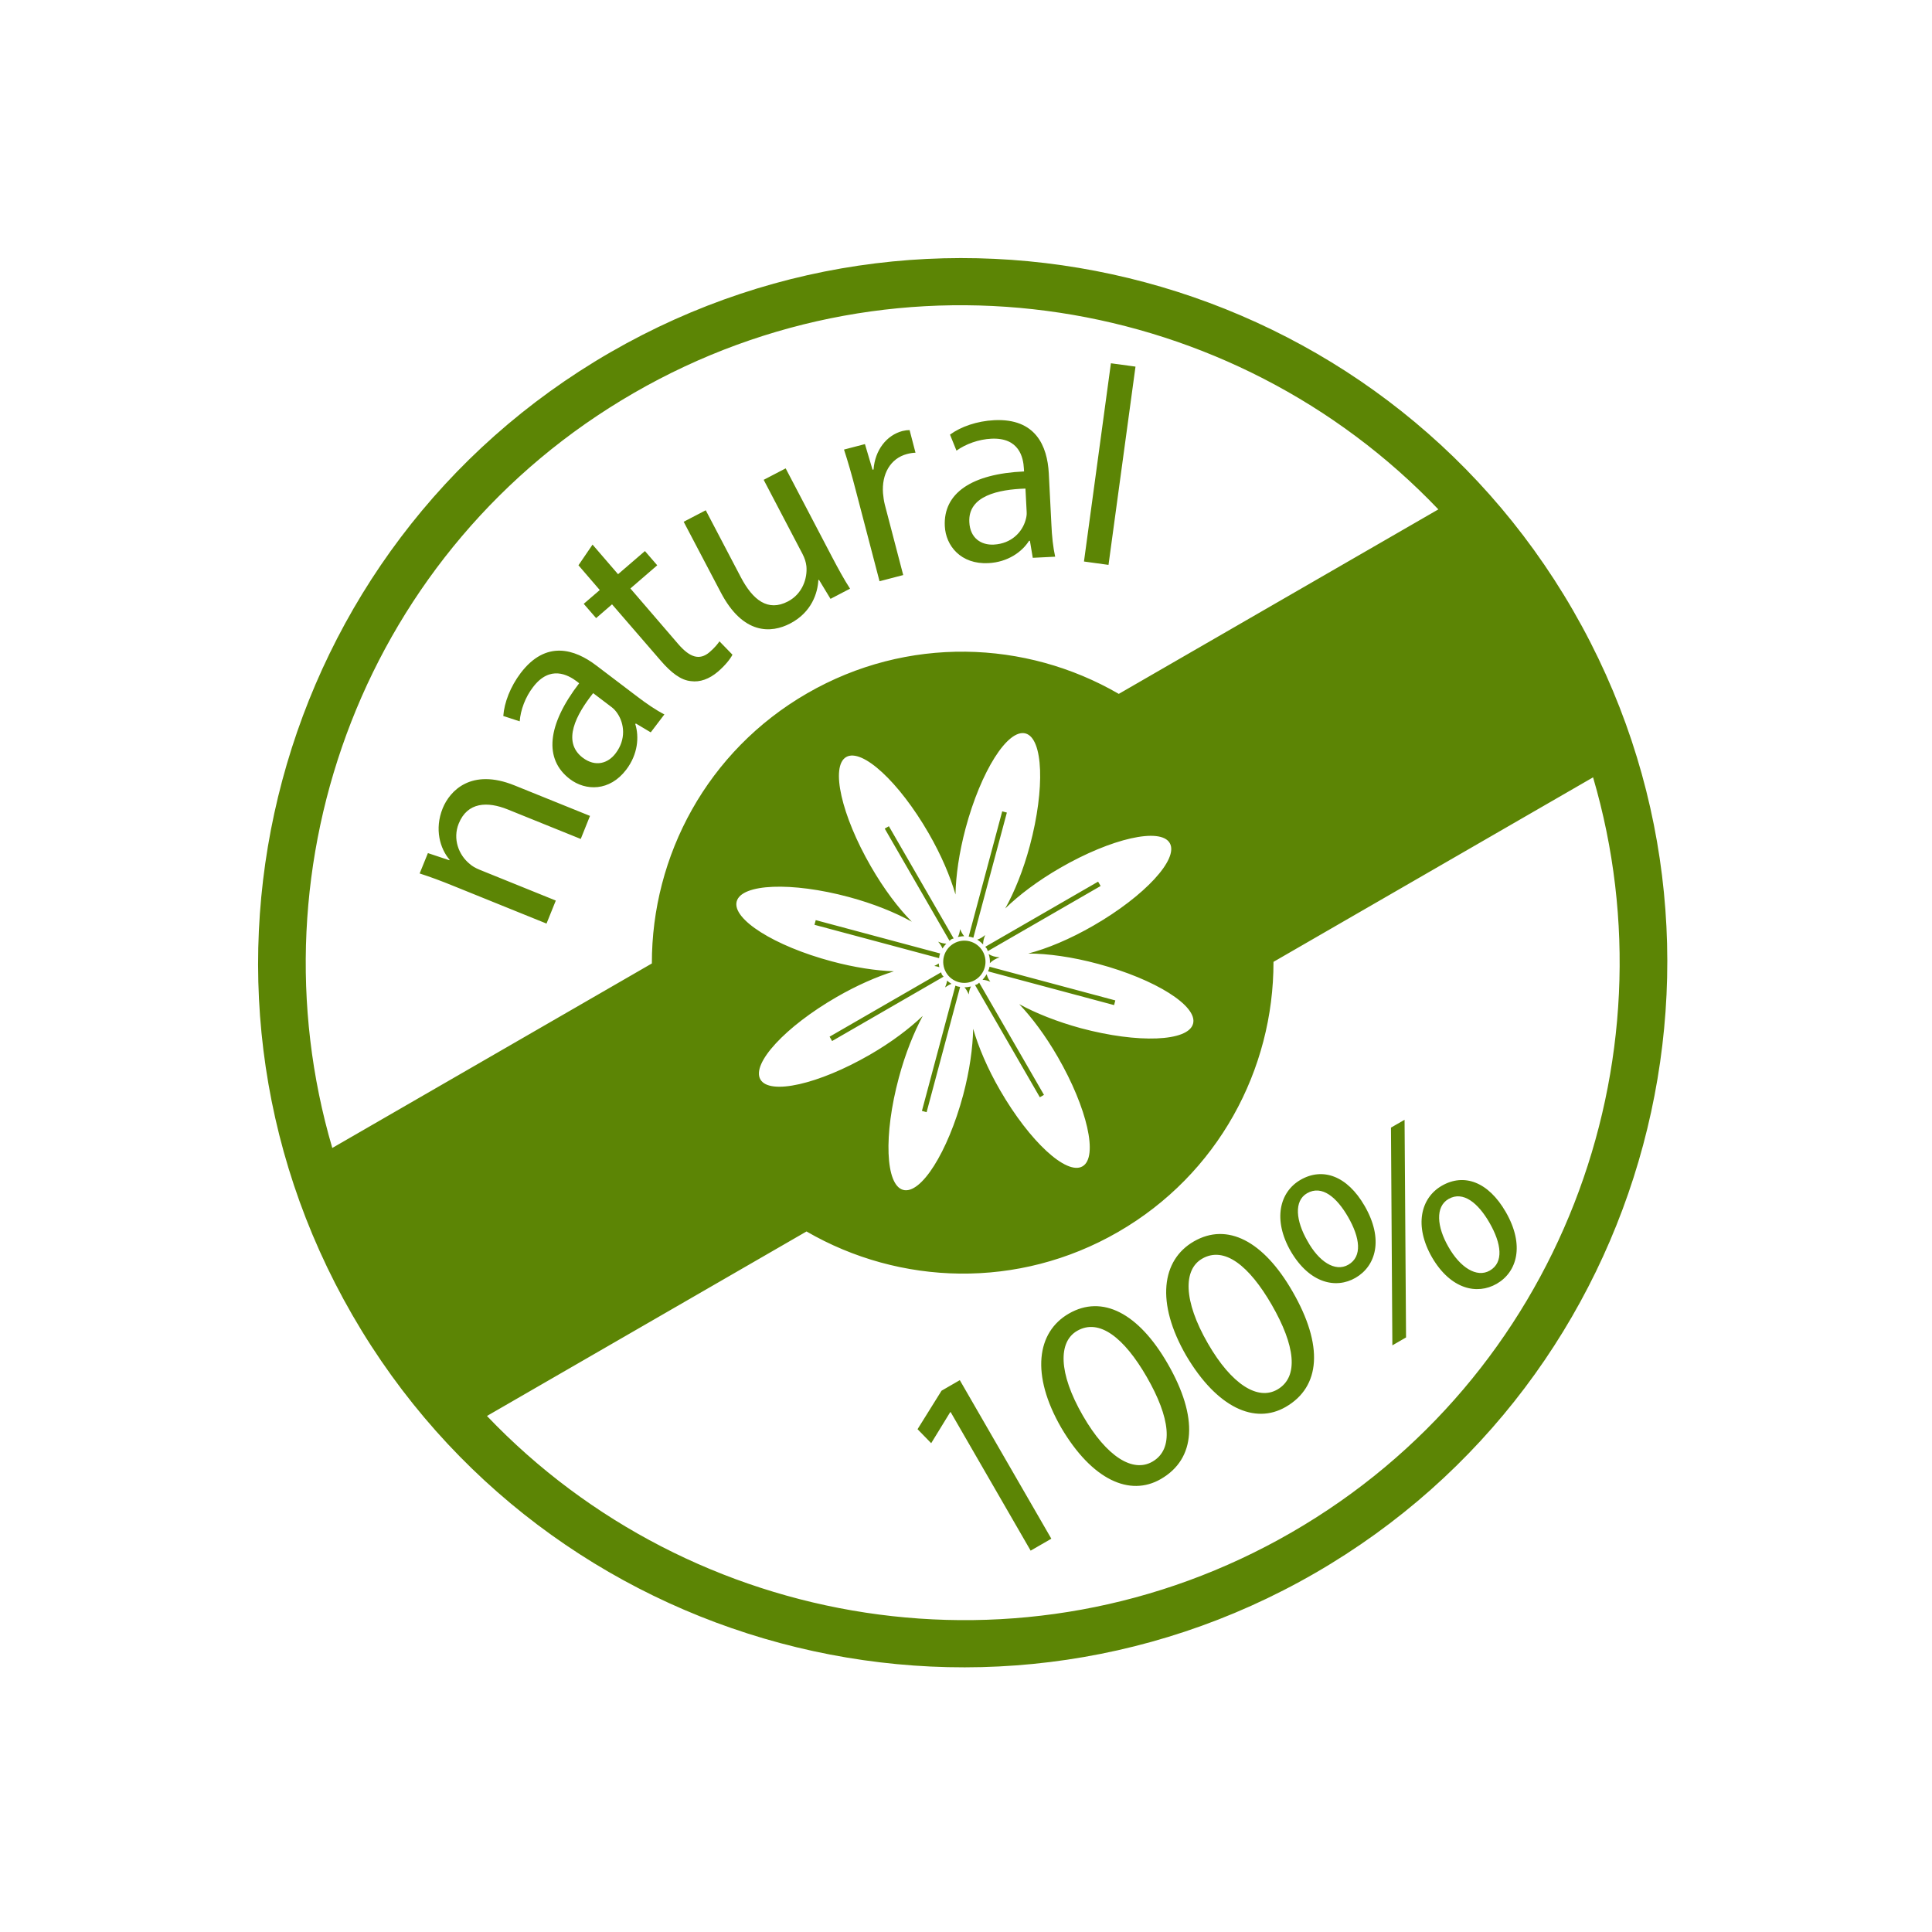 <svg width="193" height="193" viewBox="0 0 193 193" fill="none" xmlns="http://www.w3.org/2000/svg">
<path d="M60.968 35.199C27.344 54.611 15.793 97.754 35.205 131.376C54.611 164.988 97.753 176.554 131.373 157.144C164.995 137.732 176.547 94.589 157.141 60.976C137.73 27.353 94.59 15.787 60.968 35.199ZM63.312 39.26C90.071 23.81 123.243 29.45 143.687 50.885L111.763 69.316C102.454 63.92 90.619 63.495 80.634 69.259C70.647 75.025 65.101 85.485 65.119 96.246L33.195 114.677C24.846 86.26 36.552 54.709 63.312 39.26ZM109.708 96.292C115.422 97.824 119.664 100.497 119.183 102.265C118.704 104.055 113.692 104.244 107.987 102.718C105.577 102.061 103.46 101.207 101.817 100.312C103.09 101.653 104.44 103.458 105.663 105.577C108.623 110.702 109.727 115.595 108.136 116.514C106.548 117.431 102.859 114.03 99.9 108.905C98.633 106.712 97.741 104.588 97.215 102.771C97.179 104.663 96.866 106.947 96.214 109.399C94.679 115.103 91.995 119.353 90.221 118.865C88.453 118.384 88.252 113.379 89.789 107.666C90.433 105.258 91.293 103.137 92.18 101.483C90.839 102.76 89.039 104.126 86.896 105.362C81.776 108.319 76.88 109.423 75.962 107.834C75.044 106.244 78.451 102.56 83.571 99.603C85.602 98.431 87.58 97.571 89.3 97.03C87.494 96.966 85.345 96.642 83.072 96.031C77.364 94.505 73.113 91.822 73.593 90.052C74.062 88.278 79.076 88.073 84.789 89.607C87.261 90.272 89.426 91.152 91.086 92.076C89.738 90.713 88.309 88.825 87.002 86.56C84.046 81.44 82.944 76.542 84.532 75.625C86.121 74.707 89.81 78.112 92.766 83.232C94.031 85.424 94.923 87.541 95.45 89.356C95.489 87.471 95.808 85.19 96.459 82.745C97.987 77.036 100.669 72.79 102.446 73.269C104.215 73.753 104.403 78.762 102.883 84.467C102.223 86.935 101.341 89.099 100.42 90.752C101.781 89.422 103.663 87.996 105.915 86.695C111.031 83.742 115.938 82.631 116.855 84.221C117.772 85.809 114.366 89.5 109.242 92.458C106.891 93.816 104.603 94.767 102.715 95.254C104.662 95.258 107.098 95.586 109.708 96.292ZM129.026 153.079C102.265 168.53 69.086 162.886 48.645 141.45L80.568 123.019C89.879 128.413 101.712 128.834 111.699 123.068C121.683 117.303 127.235 106.845 127.217 96.086L159.142 77.654C167.498 106.083 155.785 137.63 129.026 153.079ZM93.81 95.718L81.363 92.385L81.489 91.917L93.912 95.246C93.856 95.404 93.828 95.559 93.81 95.718ZM95.039 93.829C94.959 93.875 94.928 93.935 94.855 93.989L88.382 82.776L88.796 82.537L95.269 93.75C95.202 93.777 95.124 93.78 95.039 93.829ZM94.152 94.751C94.067 94.528 93.914 94.3 93.715 94.07C94.009 94.198 94.282 94.261 94.533 94.268C94.389 94.414 94.259 94.57 94.152 94.751ZM94.413 98.637C94.509 98.4 94.586 98.163 94.609 97.96C94.747 98.078 94.889 98.19 95.053 98.278C94.848 98.354 94.633 98.478 94.413 98.637ZM98.886 96.215C98.901 95.907 98.867 95.613 98.765 95.313C99.043 95.488 99.398 95.605 99.858 95.637C99.425 95.778 99.116 95.977 98.886 96.215ZM97.233 93.676C97.082 93.619 96.926 93.583 96.768 93.563L100.118 81.049L100.582 81.174L97.233 93.676ZM96.321 93.526C96.112 93.523 95.902 93.558 95.684 93.603C95.805 93.393 95.874 93.13 95.909 92.814C96.027 93.102 96.167 93.344 96.321 93.526ZM98.416 93.407C98.272 93.75 98.205 94.064 98.209 94.349C98.035 94.163 97.845 94.001 97.621 93.866C97.884 93.787 98.147 93.635 98.416 93.407ZM93.774 96.24C93.784 96.362 93.815 96.492 93.835 96.619C93.695 96.561 93.517 96.527 93.333 96.495C93.498 96.417 93.655 96.338 93.774 96.24ZM95.443 98.462C95.601 98.532 95.749 98.573 95.911 98.589L92.565 111.102L92.097 110.976L95.443 98.462ZM109.949 88.508L98.675 95.017C98.638 94.934 98.629 94.85 98.588 94.78C98.545 94.705 98.477 94.655 98.423 94.582L109.697 88.073L109.949 88.508ZM98.85 96.572L111.416 99.938L111.294 100.406L98.702 97.034C98.768 96.88 98.83 96.734 98.85 96.572ZM98.166 95.025C98.747 96.03 98.4 97.324 97.393 97.906C96.385 98.487 95.086 98.144 94.506 97.138C93.923 96.128 94.269 94.835 95.282 94.25C96.29 93.668 97.583 94.015 98.166 95.025ZM98.153 97.879C98.31 97.694 98.447 97.511 98.569 97.32C98.619 97.567 98.742 97.815 98.93 98.066C98.648 97.958 98.388 97.883 98.153 97.879ZM96.348 98.63C96.567 98.63 96.772 98.594 97.002 98.546C96.879 98.756 96.808 99.022 96.769 99.337C96.649 99.046 96.515 98.814 96.348 98.63ZM94.263 97.564L83.124 103.996L82.873 103.561L94.012 97.13C94.049 97.212 94.055 97.299 94.098 97.374C94.135 97.44 94.209 97.49 94.263 97.564ZM97.631 98.32C97.716 98.271 97.755 98.209 97.817 98.163L104.289 109.374L103.876 109.612L97.403 98.401C97.485 98.365 97.555 98.364 97.631 98.32ZM45.823 82.276C45.212 83.793 45.805 85.399 46.928 86.307C47.159 86.52 47.532 86.736 47.928 86.891L55.523 89.964L54.595 92.262L45.378 88.534C44.078 88.003 42.991 87.599 41.921 87.257L42.747 85.221L44.891 85.936L44.91 85.882C43.961 84.775 43.381 82.832 44.224 80.744C44.934 79.002 47.07 76.706 51.4 78.46L58.939 81.506L58.014 83.809L50.735 80.867C48.695 80.04 46.697 80.11 45.823 82.276ZM53.252 68.636C54.939 66.421 56.732 67.403 57.632 68.076L57.855 68.258C54.653 72.425 54.315 75.835 56.93 77.828C58.496 79.015 60.896 79.078 62.561 76.884C63.731 75.344 63.858 73.6 63.464 72.339L63.517 72.274L65.006 73.16L66.37 71.368C65.528 70.938 64.574 70.285 63.633 69.567L59.579 66.489C57.407 64.831 54.538 63.923 52.016 67.231C50.981 68.599 50.373 70.189 50.277 71.525L51.916 72.059C52 70.932 52.477 69.637 53.252 68.636ZM61.136 70.669C61.338 70.824 61.521 71.035 61.676 71.263C62.359 72.271 62.57 73.849 61.499 75.254C60.739 76.264 59.48 76.652 58.206 75.688C56.102 74.081 57.579 71.351 59.255 69.242L61.136 70.669ZM58.312 60.32L59.915 58.943L57.786 56.469L59.193 54.404L61.742 57.361L64.427 55.049L65.656 56.471L62.975 58.786L67.765 64.353C68.872 65.626 69.856 66.04 70.9 65.132C71.386 64.711 71.688 64.338 71.872 64.067L73.171 65.403C72.931 65.862 72.448 66.464 71.728 67.089C70.855 67.836 69.915 68.169 69.026 68.044C68.016 67.954 67.041 67.2 65.993 65.984L61.141 60.371L59.55 61.747L58.312 60.32ZM72.006 59.183L68.297 52.123L70.502 50.974L74.004 57.657C75.206 59.947 76.714 61.129 78.714 60.081C80.179 59.313 80.668 57.753 80.558 56.568C80.519 56.176 80.38 55.743 80.171 55.345L76.289 47.933L78.486 46.789L83.082 55.569C83.737 56.82 84.331 57.906 84.916 58.805L82.965 59.824L81.812 57.92L81.75 57.948C81.686 59.223 81.089 61.163 78.942 62.281C77.044 63.279 74.228 63.423 72.006 59.183ZM90.228 57.446L87.862 58.064L85.491 48.996C85.089 47.439 84.708 46.119 84.313 44.91L86.404 44.364L87.163 46.921L87.265 46.898C87.406 44.973 88.557 43.478 90.158 43.055C90.439 42.989 90.636 42.967 90.866 42.964L91.455 45.224C91.195 45.234 90.935 45.27 90.614 45.353C88.925 45.795 88.07 47.383 88.209 49.267C88.244 49.615 88.286 50.003 88.39 50.413L90.228 57.446ZM102.3 47.096C97.05 47.333 94.218 49.275 94.383 52.56C94.477 54.522 95.984 56.394 98.74 56.255C100.686 56.155 102.097 55.129 102.795 54.031L102.884 54.021L103.17 55.723L105.407 55.612C105.2 54.689 105.078 53.55 105.029 52.364L104.771 47.281C104.623 44.557 103.466 41.77 99.313 41.975C97.596 42.062 95.989 42.622 94.902 43.417L95.549 45.018C96.471 44.355 97.765 43.884 99.034 43.825C101.817 43.694 102.226 45.702 102.284 46.816L102.3 47.096ZM102.561 51.163C102.58 51.416 102.53 51.7 102.45 51.961C102.121 53.133 101.057 54.309 99.277 54.403C98.019 54.469 96.906 53.765 96.832 52.157C96.694 49.529 99.739 48.892 102.439 48.808L102.561 51.163ZM108.285 56.093L110.976 36.29L113.432 36.624L110.736 56.43L108.285 56.093ZM94.056 138.927L95.881 137.873L105.025 153.711L102.958 154.904L94.963 141.057L94.911 141.088L93.023 144.17L91.66 142.771L94.056 138.927ZM106.772 131.225C103.559 133.08 102.954 137.326 106.021 142.638C109.093 147.841 112.864 149.54 115.959 147.753C119.465 145.729 119.748 141.596 116.639 136.211C113.729 131.171 110.108 129.299 106.772 131.225ZM115.121 146.016C113.171 147.142 110.551 145.535 108.181 141.429C105.688 137.112 105.729 134.029 107.603 132.947C109.82 131.667 112.304 133.651 114.553 137.546C116.884 141.593 117.307 144.754 115.121 146.016ZM119.261 124.014C116.039 125.875 115.436 130.12 118.503 135.431C121.58 140.632 125.352 142.33 128.437 140.549C131.94 138.526 132.224 134.393 129.115 129.008C126.214 123.963 122.594 122.09 119.261 124.014ZM127.604 138.809C125.659 139.932 123.041 138.324 120.671 134.218C118.178 129.901 118.215 126.82 120.091 125.737C122.306 124.458 124.788 126.443 127.037 130.338C129.372 134.383 129.793 137.545 127.604 138.809ZM143.073 125.639C144.924 128.786 147.543 129.384 149.52 128.243C151.545 127.074 152.341 124.399 150.415 121.063C148.672 118.045 146.244 117.175 144.029 118.453C141.93 119.665 141.228 122.443 143.073 125.639ZM148.784 122.13C149.999 124.234 150.234 126.113 148.829 126.924C147.508 127.686 145.848 126.596 144.696 124.564C143.542 122.565 143.36 120.549 144.702 119.775C146.178 118.924 147.678 120.214 148.784 122.13ZM139.092 134.396L138.953 112.645L140.311 111.862L140.459 133.606L139.092 134.396ZM136.321 120.464C134.578 117.445 132.124 116.588 129.917 117.862C127.826 119.07 127.122 121.846 128.952 125.016C130.818 128.189 133.439 128.789 135.409 127.651C137.445 126.476 138.249 123.803 136.321 120.464ZM130.606 123.961C129.455 121.966 129.24 119.969 130.573 119.2C132.064 118.339 133.545 119.626 134.659 121.555C135.868 123.649 136.111 125.523 134.696 126.34C133.364 127.111 131.728 126.007 130.606 123.961Z" fill="#5C8505"/>
</svg>
